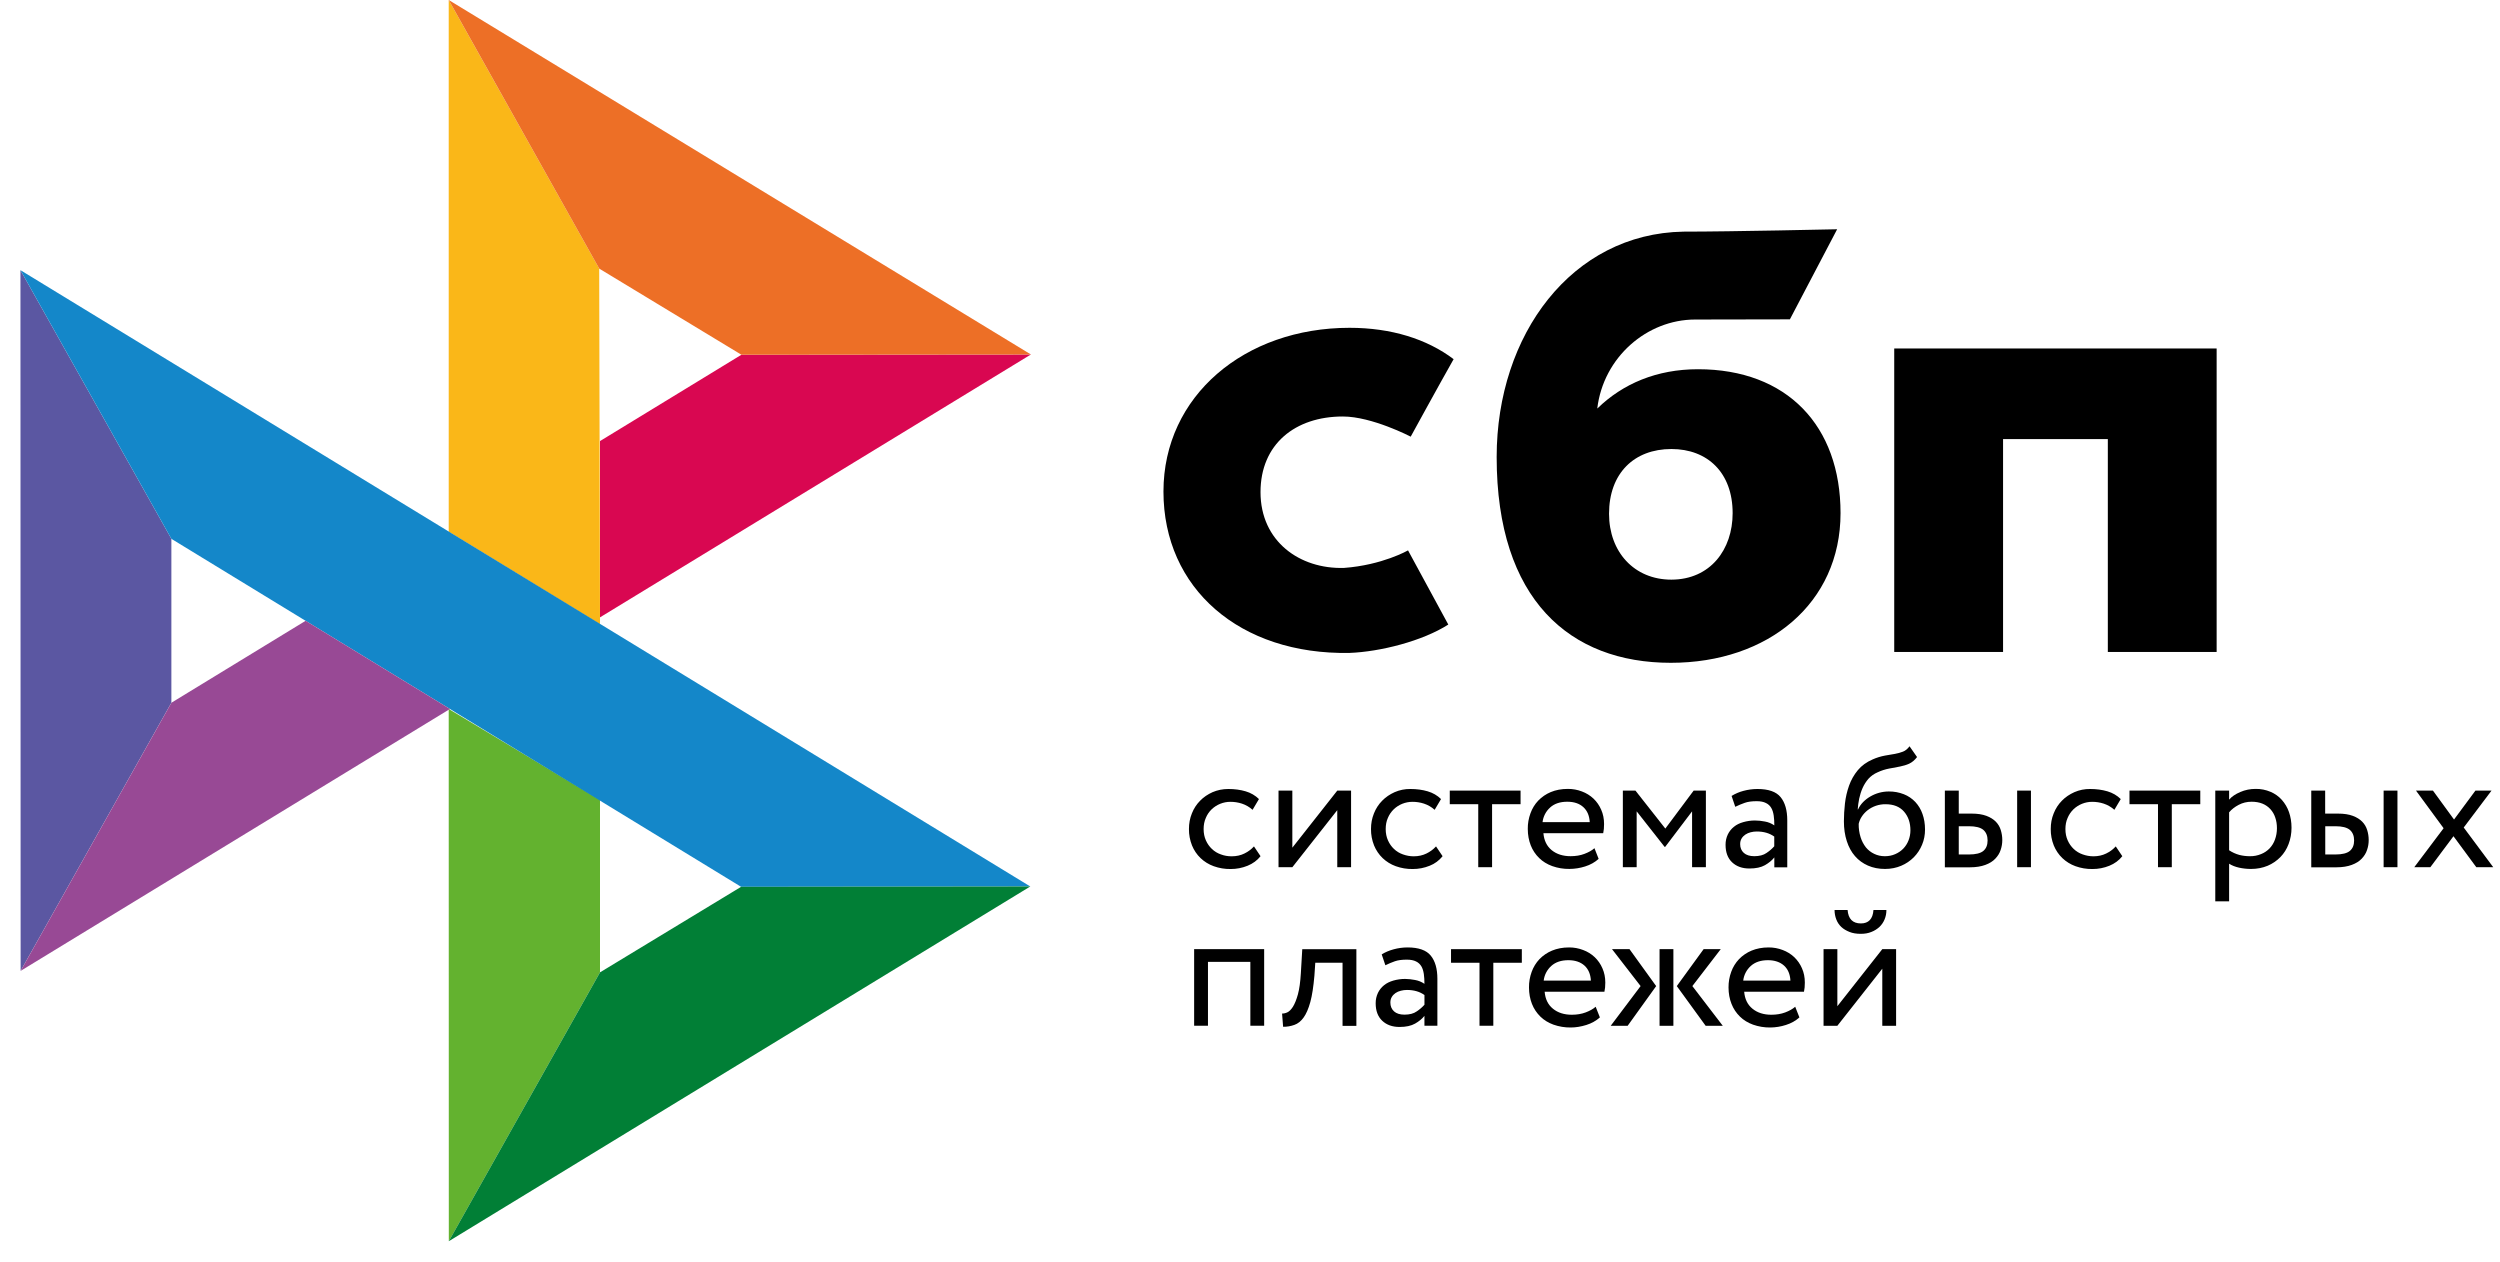<?xml version="1.0" encoding="UTF-8"?> <svg xmlns="http://www.w3.org/2000/svg" width="107" height="54" viewBox="0 0 107 54" fill="none"> <path d="M94.872 14.915V27.904H90.215V18.793H85.731V27.904H81.073V14.915H94.872V14.915Z" fill="black"></path> <path fill-rule="evenodd" clip-rule="evenodd" d="M71.51 28.368C75.679 28.368 78.775 25.822 78.775 21.963C78.775 18.228 76.491 15.803 72.674 15.803C70.912 15.803 69.458 16.42 68.363 17.486C68.624 15.284 70.495 13.676 72.554 13.676C73.029 13.676 76.607 13.668 76.607 13.668L78.63 9.812C78.63 9.812 74.138 9.914 72.05 9.914C67.279 9.997 64.057 14.316 64.057 19.561C64.057 25.672 67.2 28.368 71.51 28.368ZM71.535 19.218C73.083 19.218 74.157 20.231 74.157 21.963C74.157 23.521 73.203 24.806 71.535 24.809C69.94 24.809 68.867 23.619 68.867 21.989C68.867 20.257 69.94 19.218 71.535 19.218Z" fill="black"></path> <path d="M60.264 23.556C60.264 23.556 59.164 24.187 57.522 24.307C55.633 24.363 53.95 23.175 53.95 21.064C53.95 19.006 55.435 17.826 57.474 17.826C58.724 17.826 60.378 18.689 60.378 18.689C60.378 18.689 61.588 16.478 62.215 15.372C61.067 14.505 59.538 14.03 57.76 14.03C53.272 14.03 49.796 16.944 49.796 21.038C49.796 25.185 53.063 28.031 57.76 27.945C59.072 27.896 60.884 27.437 61.987 26.731L60.264 23.556Z" fill="black"></path> <path d="M0.875 11.563L7.335 23.062V30.077L0.883 41.553L0.875 11.563Z" fill="#5B57A2"></path> <path d="M25.68 18.878L31.733 15.183L44.122 15.172L25.68 26.423V18.878Z" fill="#D90751"></path> <path d="M25.646 11.496L25.68 26.721L19.205 22.758V0L25.647 11.496H25.646Z" fill="#FAB718"></path> <path d="M44.123 15.172L31.734 15.184L25.646 11.496L19.205 0L44.123 15.172H44.123Z" fill="#ED6F26"></path> <path d="M25.68 41.618V34.232L19.205 30.345L19.209 53.126L25.68 41.618Z" fill="#63B22F"></path> <path d="M31.719 37.956L7.335 23.062L0.875 11.563L44.096 37.941L31.718 37.956H31.719Z" fill="#1487C9"></path> <path d="M19.209 53.124L25.68 41.617L31.718 37.956L44.096 37.941L19.209 53.124Z" fill="#017F36"></path> <path d="M0.883 41.554L19.258 30.344L13.08 26.57L7.336 30.077L0.883 41.554Z" fill="#984995"></path> <path d="M53.951 36.645C53.809 36.826 53.621 36.962 53.397 37.054C53.166 37.148 52.92 37.195 52.671 37.194C52.424 37.198 52.178 37.157 51.945 37.073C51.736 36.998 51.545 36.88 51.384 36.727C51.225 36.574 51.1 36.389 51.018 36.185C50.929 35.961 50.884 35.722 50.887 35.482C50.887 35.242 50.928 35.021 51.014 34.811C51.096 34.601 51.216 34.421 51.366 34.27C51.515 34.115 51.695 33.997 51.897 33.905C52.103 33.817 52.327 33.769 52.574 33.769C52.84 33.769 53.087 33.802 53.311 33.868C53.535 33.934 53.726 34.045 53.883 34.2L53.61 34.66C53.478 34.541 53.323 34.451 53.154 34.395C52.993 34.343 52.825 34.317 52.656 34.318C52.507 34.318 52.365 34.347 52.226 34.402C52.09 34.457 51.966 34.537 51.859 34.638C51.751 34.742 51.666 34.868 51.609 35.007C51.545 35.15 51.515 35.309 51.515 35.485C51.515 35.666 51.549 35.828 51.612 35.968C51.676 36.112 51.762 36.233 51.871 36.336C51.979 36.44 52.106 36.517 52.252 36.568C52.398 36.624 52.552 36.65 52.716 36.65C52.918 36.65 53.102 36.609 53.259 36.531C53.414 36.456 53.554 36.353 53.67 36.226L53.951 36.645ZM54.721 37.117V33.839H55.312V36.281L57.235 33.839H57.826V37.117H57.235V34.675L55.312 37.117H54.721V37.117ZM61.743 36.645C61.598 36.828 61.407 36.969 61.19 37.054C60.959 37.148 60.712 37.195 60.464 37.194C60.216 37.198 59.971 37.157 59.738 37.073C59.529 36.998 59.338 36.88 59.177 36.727C59.018 36.574 58.893 36.389 58.81 36.185C58.721 35.961 58.676 35.722 58.679 35.482C58.679 35.242 58.72 35.021 58.806 34.811C58.889 34.601 59.008 34.421 59.158 34.27C59.308 34.115 59.487 33.997 59.689 33.905C59.902 33.812 60.133 33.765 60.366 33.769C60.632 33.769 60.879 33.802 61.103 33.868C61.328 33.934 61.519 34.045 61.676 34.2L61.403 34.66C61.271 34.541 61.115 34.451 60.946 34.395C60.786 34.343 60.618 34.317 60.449 34.318C60.152 34.319 59.866 34.433 59.652 34.638C59.544 34.743 59.459 34.868 59.401 35.007C59.337 35.15 59.308 35.309 59.308 35.485C59.308 35.666 59.342 35.828 59.405 35.968C59.469 36.112 59.554 36.233 59.663 36.336C59.771 36.44 59.899 36.517 60.045 36.568C60.191 36.62 60.344 36.65 60.508 36.65C60.711 36.65 60.89 36.609 61.051 36.531C61.206 36.456 61.346 36.353 61.462 36.226L61.743 36.645ZM62.046 33.839H65.08V34.421H63.861V37.117H63.269V34.421H62.05V33.839H62.046Z" fill="black"></path> <path fill-rule="evenodd" clip-rule="evenodd" d="M67.843 37.084C68.067 37.014 68.258 36.907 68.422 36.76L68.243 36.303C68.134 36.399 67.989 36.48 67.813 36.546C67.637 36.613 67.439 36.645 67.222 36.645C66.896 36.645 66.627 36.561 66.413 36.388C66.201 36.214 66.085 35.972 66.058 35.662H68.617C68.643 35.547 68.654 35.419 68.654 35.268C68.654 35.043 68.613 34.84 68.531 34.656C68.454 34.477 68.343 34.316 68.202 34.181C68.059 34.047 67.891 33.943 67.708 33.875C67.516 33.801 67.312 33.764 67.106 33.765C66.829 33.765 66.585 33.812 66.373 33.901C66.171 33.985 65.989 34.109 65.837 34.266C65.69 34.421 65.577 34.606 65.505 34.807C65.426 35.022 65.386 35.249 65.389 35.477C65.389 35.736 65.434 35.971 65.516 36.181C65.596 36.385 65.718 36.57 65.875 36.723C66.028 36.873 66.215 36.988 66.436 37.069C66.673 37.153 66.922 37.194 67.173 37.19C67.4 37.189 67.626 37.153 67.843 37.084V37.084ZM66.346 34.56C66.529 34.395 66.773 34.314 67.079 34.314C67.368 34.314 67.6 34.391 67.768 34.546C67.937 34.701 68.026 34.914 68.041 35.187H66.021C66.05 34.946 66.165 34.723 66.346 34.561V34.56Z" fill="black"></path> <path d="M69.458 33.838H69.997L71.276 35.463L72.488 33.838H73.012V37.117H72.421V34.726L71.269 36.247H71.246L70.049 34.725V37.116H69.458V33.838Z" fill="black"></path> <path fill-rule="evenodd" clip-rule="evenodd" d="M74.62 33.849C74.441 33.896 74.27 33.969 74.112 34.066L74.269 34.531C74.403 34.465 74.538 34.41 74.673 34.362C74.808 34.313 74.98 34.291 75.186 34.291C75.35 34.291 75.481 34.317 75.582 34.369C75.683 34.417 75.758 34.49 75.81 34.579C75.863 34.668 75.896 34.778 75.915 34.907C75.934 35.035 75.941 35.175 75.941 35.327C75.82 35.243 75.682 35.186 75.537 35.161C75.397 35.133 75.254 35.118 75.111 35.117C74.935 35.117 74.77 35.143 74.613 35.187C74.456 35.231 74.321 35.297 74.213 35.386C74.102 35.474 74.013 35.586 73.951 35.713C73.885 35.853 73.852 36.005 73.854 36.159C73.854 36.48 73.947 36.73 74.134 36.907C74.321 37.084 74.568 37.172 74.875 37.172C75.152 37.172 75.373 37.124 75.541 37.029C75.709 36.932 75.844 36.822 75.941 36.697V37.121H76.495V35.109C76.495 34.682 76.401 34.351 76.211 34.118C76.023 33.886 75.691 33.769 75.219 33.769C75.009 33.769 74.811 33.798 74.62 33.849ZM75.609 36.506C75.474 36.601 75.298 36.645 75.081 36.645C74.89 36.645 74.74 36.597 74.636 36.505C74.531 36.41 74.479 36.284 74.479 36.129C74.479 36.038 74.497 35.96 74.539 35.89C74.58 35.82 74.636 35.765 74.7 35.721C74.769 35.675 74.846 35.641 74.928 35.621C75.014 35.599 75.1 35.588 75.189 35.588C75.482 35.588 75.732 35.658 75.938 35.805V36.221C75.841 36.33 75.73 36.425 75.609 36.505V36.506ZM81.714 32.685C81.833 32.63 81.945 32.538 82.05 32.402L81.728 31.941C81.646 32.052 81.553 32.129 81.448 32.17C81.337 32.213 81.222 32.245 81.104 32.266L80.992 32.285C80.894 32.302 80.79 32.321 80.678 32.339C80.497 32.373 80.321 32.427 80.154 32.501C79.888 32.616 79.675 32.77 79.514 32.965C79.353 33.161 79.226 33.382 79.14 33.625C79.052 33.872 78.994 34.127 78.964 34.387C78.934 34.653 78.919 34.907 78.919 35.15C78.919 35.463 78.96 35.746 79.043 36.001C79.125 36.255 79.241 36.468 79.394 36.642C79.547 36.819 79.731 36.952 79.948 37.047C80.165 37.143 80.408 37.191 80.681 37.191C80.932 37.191 81.164 37.143 81.373 37.054C81.575 36.969 81.758 36.845 81.912 36.69C82.061 36.538 82.181 36.358 82.264 36.156C82.35 35.953 82.391 35.735 82.391 35.507C82.391 35.26 82.354 35.036 82.282 34.837C82.217 34.647 82.112 34.472 81.976 34.325C81.839 34.18 81.671 34.066 81.485 33.993C81.281 33.913 81.062 33.873 80.842 33.875C80.7 33.875 80.562 33.894 80.427 33.931C80.296 33.967 80.17 34.02 80.052 34.089C79.939 34.154 79.834 34.234 79.742 34.328C79.652 34.421 79.578 34.524 79.525 34.642H79.51C79.522 34.49 79.54 34.336 79.574 34.178C79.608 34.019 79.656 33.868 79.72 33.724C79.784 33.581 79.866 33.452 79.967 33.334C80.075 33.215 80.208 33.121 80.356 33.057C80.519 32.98 80.691 32.925 80.868 32.892L80.986 32.871C81.103 32.849 81.214 32.829 81.321 32.807C81.463 32.778 81.594 32.74 81.714 32.686V32.685ZM79.634 35.835C79.576 35.649 79.548 35.455 79.552 35.26C79.577 35.149 79.622 35.042 79.686 34.947C79.75 34.848 79.832 34.76 79.929 34.682C80.149 34.51 80.421 34.418 80.7 34.421C81.048 34.421 81.31 34.527 81.493 34.738C81.677 34.951 81.766 35.216 81.766 35.537C81.766 35.695 81.736 35.839 81.684 35.971C81.633 36.102 81.557 36.221 81.46 36.322C81.362 36.422 81.245 36.502 81.115 36.557C80.981 36.616 80.835 36.646 80.67 36.646C80.505 36.646 80.356 36.612 80.218 36.546C80.08 36.481 79.959 36.387 79.862 36.27C79.76 36.139 79.683 35.992 79.634 35.835ZM86.925 33.838H86.334V37.117H86.925V33.838ZM83.244 33.838H83.835V34.822H84.381C84.639 34.822 84.848 34.855 85.017 34.918C85.185 34.981 85.32 35.065 85.421 35.168C85.522 35.272 85.593 35.393 85.634 35.529C85.675 35.666 85.698 35.805 85.698 35.953C85.698 36.1 85.675 36.241 85.627 36.38C85.582 36.52 85.503 36.642 85.398 36.752C85.294 36.863 85.152 36.952 84.972 37.018C84.792 37.084 84.576 37.121 84.314 37.121H83.24V33.838H83.244ZM83.835 35.371V36.572H84.265C84.561 36.572 84.77 36.52 84.89 36.417C85.01 36.314 85.069 36.167 85.069 35.971C85.069 35.772 85.006 35.622 84.886 35.518C84.763 35.415 84.557 35.363 84.273 35.363H83.835V35.371Z" fill="black"></path> <path d="M90.835 36.645C90.693 36.826 90.506 36.962 90.282 37.054C90.051 37.148 89.805 37.195 89.556 37.194C89.309 37.198 89.063 37.157 88.83 37.073C88.621 36.998 88.43 36.88 88.269 36.727C88.11 36.574 87.985 36.389 87.902 36.185C87.813 35.961 87.769 35.722 87.772 35.482C87.772 35.242 87.812 35.021 87.899 34.811C87.981 34.601 88.101 34.421 88.25 34.27C88.4 34.115 88.579 33.997 88.782 33.905C88.995 33.812 89.226 33.765 89.459 33.769C89.724 33.769 89.971 33.802 90.196 33.868C90.42 33.934 90.611 34.045 90.768 34.2L90.495 34.66C90.363 34.541 90.207 34.451 90.038 34.395C89.878 34.343 89.71 34.317 89.541 34.318C89.392 34.318 89.249 34.347 89.111 34.402C88.975 34.457 88.85 34.537 88.744 34.638C88.637 34.743 88.552 34.868 88.494 35.007C88.43 35.15 88.4 35.309 88.4 35.485C88.4 35.666 88.434 35.828 88.497 35.968C88.561 36.112 88.647 36.233 88.755 36.336C88.864 36.44 88.991 36.517 89.137 36.568C89.283 36.62 89.436 36.65 89.601 36.65C89.803 36.65 89.982 36.609 90.143 36.531C90.299 36.456 90.439 36.353 90.555 36.226L90.835 36.645ZM91.138 33.839H94.172V34.421H92.953V37.117H92.362V34.421H91.142V33.839H91.138Z" fill="black"></path> <path fill-rule="evenodd" clip-rule="evenodd" d="M95.406 33.839H94.814V38.576H95.406V36.966C95.525 37.044 95.668 37.099 95.832 37.136C95.996 37.172 96.169 37.191 96.345 37.191C96.606 37.191 96.842 37.143 97.055 37.055C97.26 36.968 97.446 36.841 97.601 36.683C97.755 36.524 97.871 36.34 97.953 36.122C98.035 35.905 98.077 35.673 98.077 35.426C98.077 35.183 98.039 34.958 97.968 34.756C97.901 34.563 97.797 34.386 97.661 34.233C97.528 34.084 97.363 33.967 97.179 33.89C96.977 33.804 96.759 33.761 96.539 33.765C96.307 33.765 96.09 33.809 95.885 33.898C95.679 33.986 95.518 34.093 95.406 34.225V33.839ZM95.817 34.447C95.986 34.358 96.169 34.314 96.367 34.314C96.539 34.314 96.693 34.34 96.831 34.395C96.966 34.45 97.078 34.528 97.172 34.631C97.265 34.734 97.336 34.852 97.381 34.992C97.43 35.132 97.453 35.283 97.453 35.449C97.453 35.626 97.422 35.784 97.37 35.931C97.321 36.071 97.243 36.199 97.142 36.307C97.04 36.414 96.916 36.498 96.779 36.553C96.626 36.617 96.462 36.649 96.296 36.646C96.136 36.646 95.986 36.627 95.844 36.591C95.688 36.548 95.54 36.481 95.406 36.392V34.767C95.511 34.642 95.649 34.535 95.817 34.447ZM102.611 33.838H102.019V37.117H102.611V33.838ZM98.926 33.838H99.517V34.822H100.063C100.321 34.822 100.531 34.855 100.699 34.918C100.868 34.981 101.002 35.065 101.103 35.168C101.204 35.271 101.275 35.393 101.316 35.529C101.358 35.665 101.38 35.805 101.38 35.953C101.38 36.1 101.358 36.24 101.309 36.38C101.264 36.52 101.185 36.642 101.081 36.752C100.976 36.863 100.834 36.952 100.654 37.018C100.475 37.084 100.258 37.121 99.996 37.121H98.922V33.838H98.926ZM99.521 35.371V36.572H99.951C100.247 36.572 100.456 36.52 100.576 36.417C100.696 36.314 100.756 36.167 100.756 35.971C100.756 35.772 100.692 35.622 100.572 35.518C100.449 35.415 100.243 35.363 99.959 35.363H99.521V35.371Z" fill="black"></path> <path d="M105.447 35.418L106.711 37.117H105.986L105.009 35.79L104.018 37.117H103.33L104.586 35.448L103.404 33.838H104.13L105.032 35.076L105.948 33.838H106.637L105.447 35.418ZM53.515 41.169H51.701V43.902H51.109V40.624H54.106V43.902H53.515V41.169ZM57.461 41.205H56.294L56.257 41.758C56.216 42.226 56.16 42.602 56.081 42.889C56.002 43.176 55.905 43.397 55.793 43.552C55.681 43.707 55.55 43.813 55.4 43.865C55.245 43.921 55.082 43.949 54.917 43.946L54.873 43.379C54.936 43.382 55.011 43.368 55.093 43.331C55.176 43.294 55.258 43.213 55.336 43.092C55.415 42.966 55.486 42.789 55.55 42.561C55.613 42.329 55.655 42.027 55.677 41.647L55.737 40.627H58.053V43.906H57.461V41.205V41.205Z" fill="black"></path> <path fill-rule="evenodd" clip-rule="evenodd" d="M59.646 40.631C59.455 40.683 59.283 40.756 59.137 40.848L59.294 41.313C59.429 41.246 59.564 41.191 59.698 41.143C59.833 41.095 60.005 41.073 60.21 41.073C60.375 41.073 60.506 41.099 60.607 41.15C60.708 41.198 60.783 41.272 60.836 41.361C60.888 41.449 60.921 41.56 60.94 41.688C60.959 41.817 60.966 41.957 60.966 42.108C60.845 42.024 60.707 41.968 60.562 41.943C60.422 41.915 60.279 41.9 60.136 41.898C59.96 41.898 59.795 41.924 59.638 41.968C59.481 42.013 59.346 42.079 59.238 42.167C59.127 42.256 59.038 42.368 58.976 42.495C58.91 42.635 58.877 42.787 58.879 42.941C58.879 43.261 58.972 43.512 59.16 43.689C59.346 43.865 59.593 43.954 59.9 43.954C60.177 43.954 60.398 43.906 60.566 43.81C60.734 43.714 60.869 43.604 60.966 43.478V43.902H61.52V41.891C61.52 41.464 61.426 41.132 61.236 40.9C61.048 40.668 60.715 40.55 60.244 40.55C60.042 40.55 59.841 40.578 59.646 40.631V40.631ZM60.637 43.287C60.503 43.383 60.327 43.427 60.11 43.427C59.915 43.427 59.769 43.379 59.665 43.287C59.56 43.191 59.508 43.066 59.508 42.911C59.508 42.819 59.526 42.742 59.568 42.672C59.608 42.602 59.665 42.547 59.728 42.502C59.792 42.458 59.87 42.425 59.957 42.403C60.042 42.381 60.13 42.37 60.218 42.37C60.51 42.37 60.761 42.44 60.967 42.587V43.003C60.87 43.111 60.759 43.206 60.637 43.287Z" fill="black"></path> <path d="M62.1 40.624H65.134V41.206H63.914V43.902H63.323V41.206H62.104V40.624H62.1Z" fill="black"></path> <path fill-rule="evenodd" clip-rule="evenodd" d="M67.895 43.869C68.119 43.799 68.31 43.692 68.475 43.545L68.295 43.089C68.187 43.184 68.041 43.266 67.865 43.332C67.689 43.398 67.491 43.431 67.274 43.431C66.948 43.431 66.679 43.347 66.466 43.173C66.252 43 66.137 42.757 66.111 42.447H68.669C68.695 42.334 68.707 42.204 68.707 42.053C68.707 41.829 68.665 41.626 68.583 41.442C68.507 41.263 68.394 41.102 68.254 40.967C68.112 40.833 67.944 40.729 67.76 40.661C67.568 40.587 67.364 40.549 67.158 40.55C66.881 40.55 66.638 40.598 66.425 40.687C66.223 40.771 66.041 40.895 65.889 41.051C65.742 41.207 65.629 41.392 65.556 41.593C65.478 41.808 65.438 42.035 65.441 42.263C65.441 42.521 65.485 42.757 65.568 42.967C65.65 43.177 65.773 43.358 65.927 43.509C66.08 43.66 66.267 43.774 66.488 43.855C66.725 43.938 66.974 43.98 67.225 43.977C67.446 43.977 67.67 43.939 67.895 43.869ZM66.395 41.342C66.578 41.177 66.821 41.096 67.128 41.096C67.42 41.096 67.648 41.177 67.817 41.328C67.985 41.483 68.075 41.696 68.09 41.969H66.07C66.098 41.728 66.214 41.505 66.395 41.342ZM68.995 40.624H69.743L70.884 42.205L69.664 43.903H68.939L70.218 42.204L68.995 40.624V40.624ZM71.029 40.624H71.621V43.903H71.029V40.624ZM73.734 43.903L72.433 42.204L73.648 40.624H72.915L71.767 42.204L73.001 43.903H73.734ZM76.435 43.869C76.66 43.799 76.851 43.692 77.015 43.545L76.835 43.089C76.727 43.184 76.581 43.266 76.406 43.332C76.23 43.398 76.031 43.431 75.814 43.431C75.489 43.431 75.219 43.347 75.006 43.173C74.793 43 74.677 42.757 74.651 42.447H77.21C77.236 42.334 77.247 42.204 77.247 42.053C77.247 41.829 77.206 41.626 77.124 41.442C77.047 41.263 76.935 41.102 76.795 40.967C76.652 40.833 76.484 40.729 76.301 40.661C76.109 40.587 75.904 40.549 75.698 40.55C75.422 40.55 75.179 40.598 74.965 40.687C74.764 40.771 74.582 40.895 74.43 41.051C74.283 41.207 74.169 41.391 74.097 41.593C74.018 41.808 73.979 42.035 73.981 42.263C73.981 42.521 74.026 42.757 74.109 42.967C74.191 43.177 74.314 43.358 74.468 43.509C74.621 43.66 74.808 43.774 75.029 43.855C75.265 43.938 75.515 43.98 75.766 43.977C75.993 43.975 76.219 43.939 76.435 43.869ZM74.935 41.342C75.119 41.177 75.362 41.096 75.669 41.096C75.957 41.096 76.189 41.177 76.357 41.328C76.526 41.483 76.615 41.696 76.63 41.969H74.61C74.638 41.728 74.754 41.505 74.935 41.342ZM79.646 39.523C79.297 39.523 79.107 39.331 79.077 38.948H78.519C78.519 39.095 78.546 39.228 78.594 39.353C78.643 39.479 78.714 39.585 78.808 39.674C78.901 39.762 79.021 39.832 79.159 39.887C79.297 39.943 79.458 39.968 79.641 39.968C79.81 39.968 79.96 39.943 80.095 39.887C80.229 39.836 80.341 39.762 80.439 39.674C80.532 39.585 80.607 39.479 80.659 39.353C80.712 39.228 80.738 39.095 80.738 38.948H80.184C80.158 39.331 79.975 39.523 79.646 39.523ZM78.048 40.624V43.903H78.639L80.562 41.46V43.903H81.153V40.624H80.562L78.639 43.066V40.624H78.048Z" fill="black"></path> </svg> 